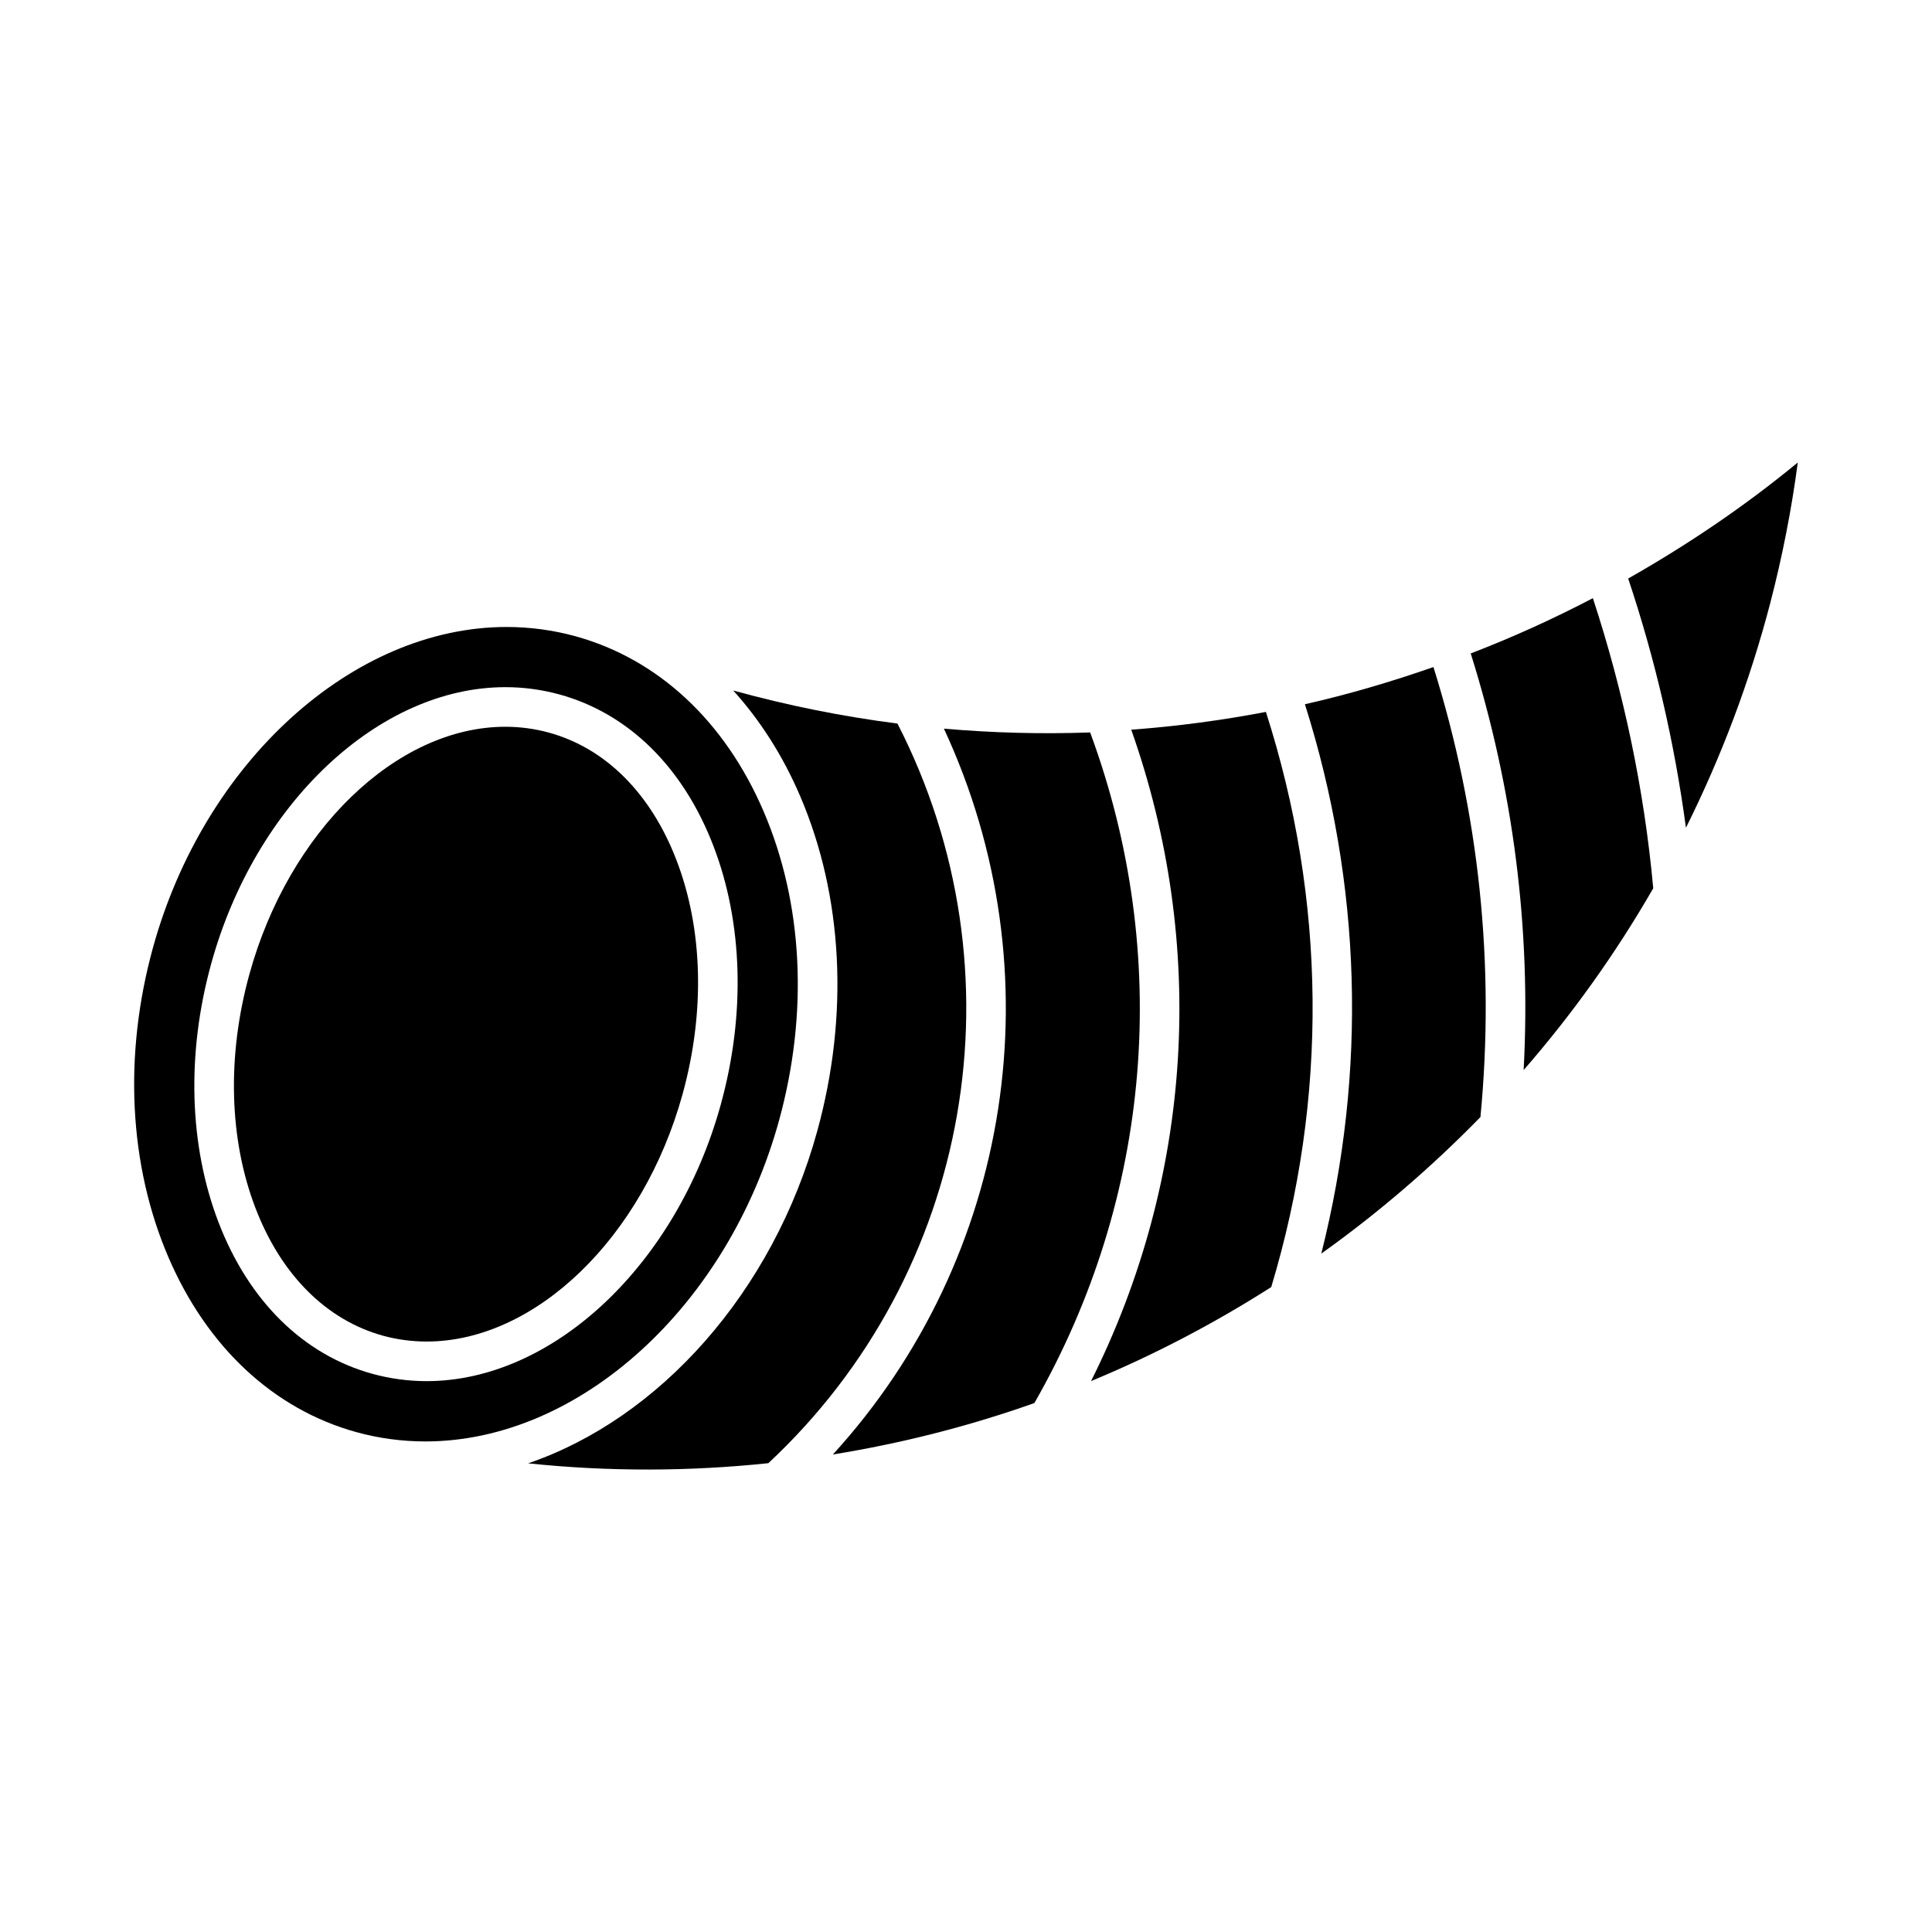 <?xml version="1.0" encoding="UTF-8"?>
<!-- Uploaded to: ICON Repo, www.iconrepo.com, Generator: ICON Repo Mixer Tools -->
<svg fill="#000000" width="800px" height="800px" version="1.1" viewBox="144 144 512 512" xmlns="http://www.w3.org/2000/svg">
 <g>
  <path d="m566.13 302.52c8.176 24.949 13.613 50.758 15.996 76.883-9.949 17.277-21.465 33.387-34.344 48.168 2.004-37.43-2.731-74.457-14.023-110.4 11.012-4.242 21.832-9.133 32.371-14.652z"/>
  <path d="m480.89 485.09c-15.145 9.656-31.121 18.023-47.746 24.906 26.941-53.836 30.816-115.62 10.645-172.62 11.988-0.883 23.879-2.457 35.688-4.711 15.992 49.781 16.52 102.32 1.414 152.42z"/>
  <path d="m432.9 338.1c21.727 58.809 16.406 123.22-14.777 177.72-17.266 6.129-35.152 10.676-53.402 13.633 47.609-52.113 59.375-127.98 29.422-192.35 12.906 1.117 25.859 1.473 38.758 1z"/>
  <path d="m283.96 531.8c34.73-11.852 64.867-45.27 76.641-88.125 8.43-30.68 6.812-62.188-4.555-88.711-4.598-10.738-10.621-20.102-17.738-27.98 14.379 3.977 28.906 6.894 43.527 8.766 33.691 65.641 19.797 145.63-34.219 196.01-20.895 2.191-42.203 2.285-63.656 0.039z"/>
  <path d="m494.16 476.21c12.156-48.156 10.707-98.043-4.344-145.58 11.523-2.602 22.883-5.953 34.059-9.855 12.121 38.719 16.344 78.793 12.457 119.25-13.004 13.328-27.113 25.449-42.172 36.188z"/>
  <path d="m613.17 303.69c-5.481 21.023-13.047 40.945-22.379 59.672-3.012-22.441-8.113-44.547-15.305-66.043 15.672-8.902 30.754-19.051 44.945-30.754-1.645 12.48-4.102 24.961-7.262 37.125z"/>
  <path d="m346.39 359.09c-10.254-23.953-27.98-40.453-49.93-46.488-5.918-1.625-12.051-2.445-18.211-2.445-40.766 0-80.191 35.793-93.75 85.121-7.797 28.391-6.34 57.445 4.082 81.785 10.254 23.953 27.98 40.453 49.93 46.488 5.918 1.625 12.051 2.445 18.211 2.445 40.766 0.012 80.191-35.793 93.75-85.121 7.801-28.402 6.352-57.441-4.082-81.785zm-11.355 77.547c-11.684 42.531-44.473 73.379-77.984 73.379-4.848 0-9.656-0.652-14.297-1.922-18.348-5.027-32.852-19.324-40.859-40.211-7.789-20.332-8.492-44.617-1.953-68.391 11.684-42.531 44.473-73.387 77.984-73.387 4.848 0 9.656 0.652 14.297 1.922 18.348 5.027 32.852 19.312 40.859 40.211 7.801 20.336 8.492 44.637 1.953 68.398z"/>
  <path d="m211.7 464.14c-7-18.242-7.578-40.223-1.637-61.852 10.453-38.062 38.992-65.688 67.867-65.688 3.906 0 7.777 0.523 11.516 1.543 15.039 4.125 27.059 16.145 33.84 33.84 7 18.242 7.578 40.23 1.637 61.852-10.453 38.07-38.992 65.684-67.867 65.684-3.906 0-7.777-0.516-11.516-1.531-15.039-4.144-27.059-16.141-33.84-33.848z"/>
 </g>
</svg>